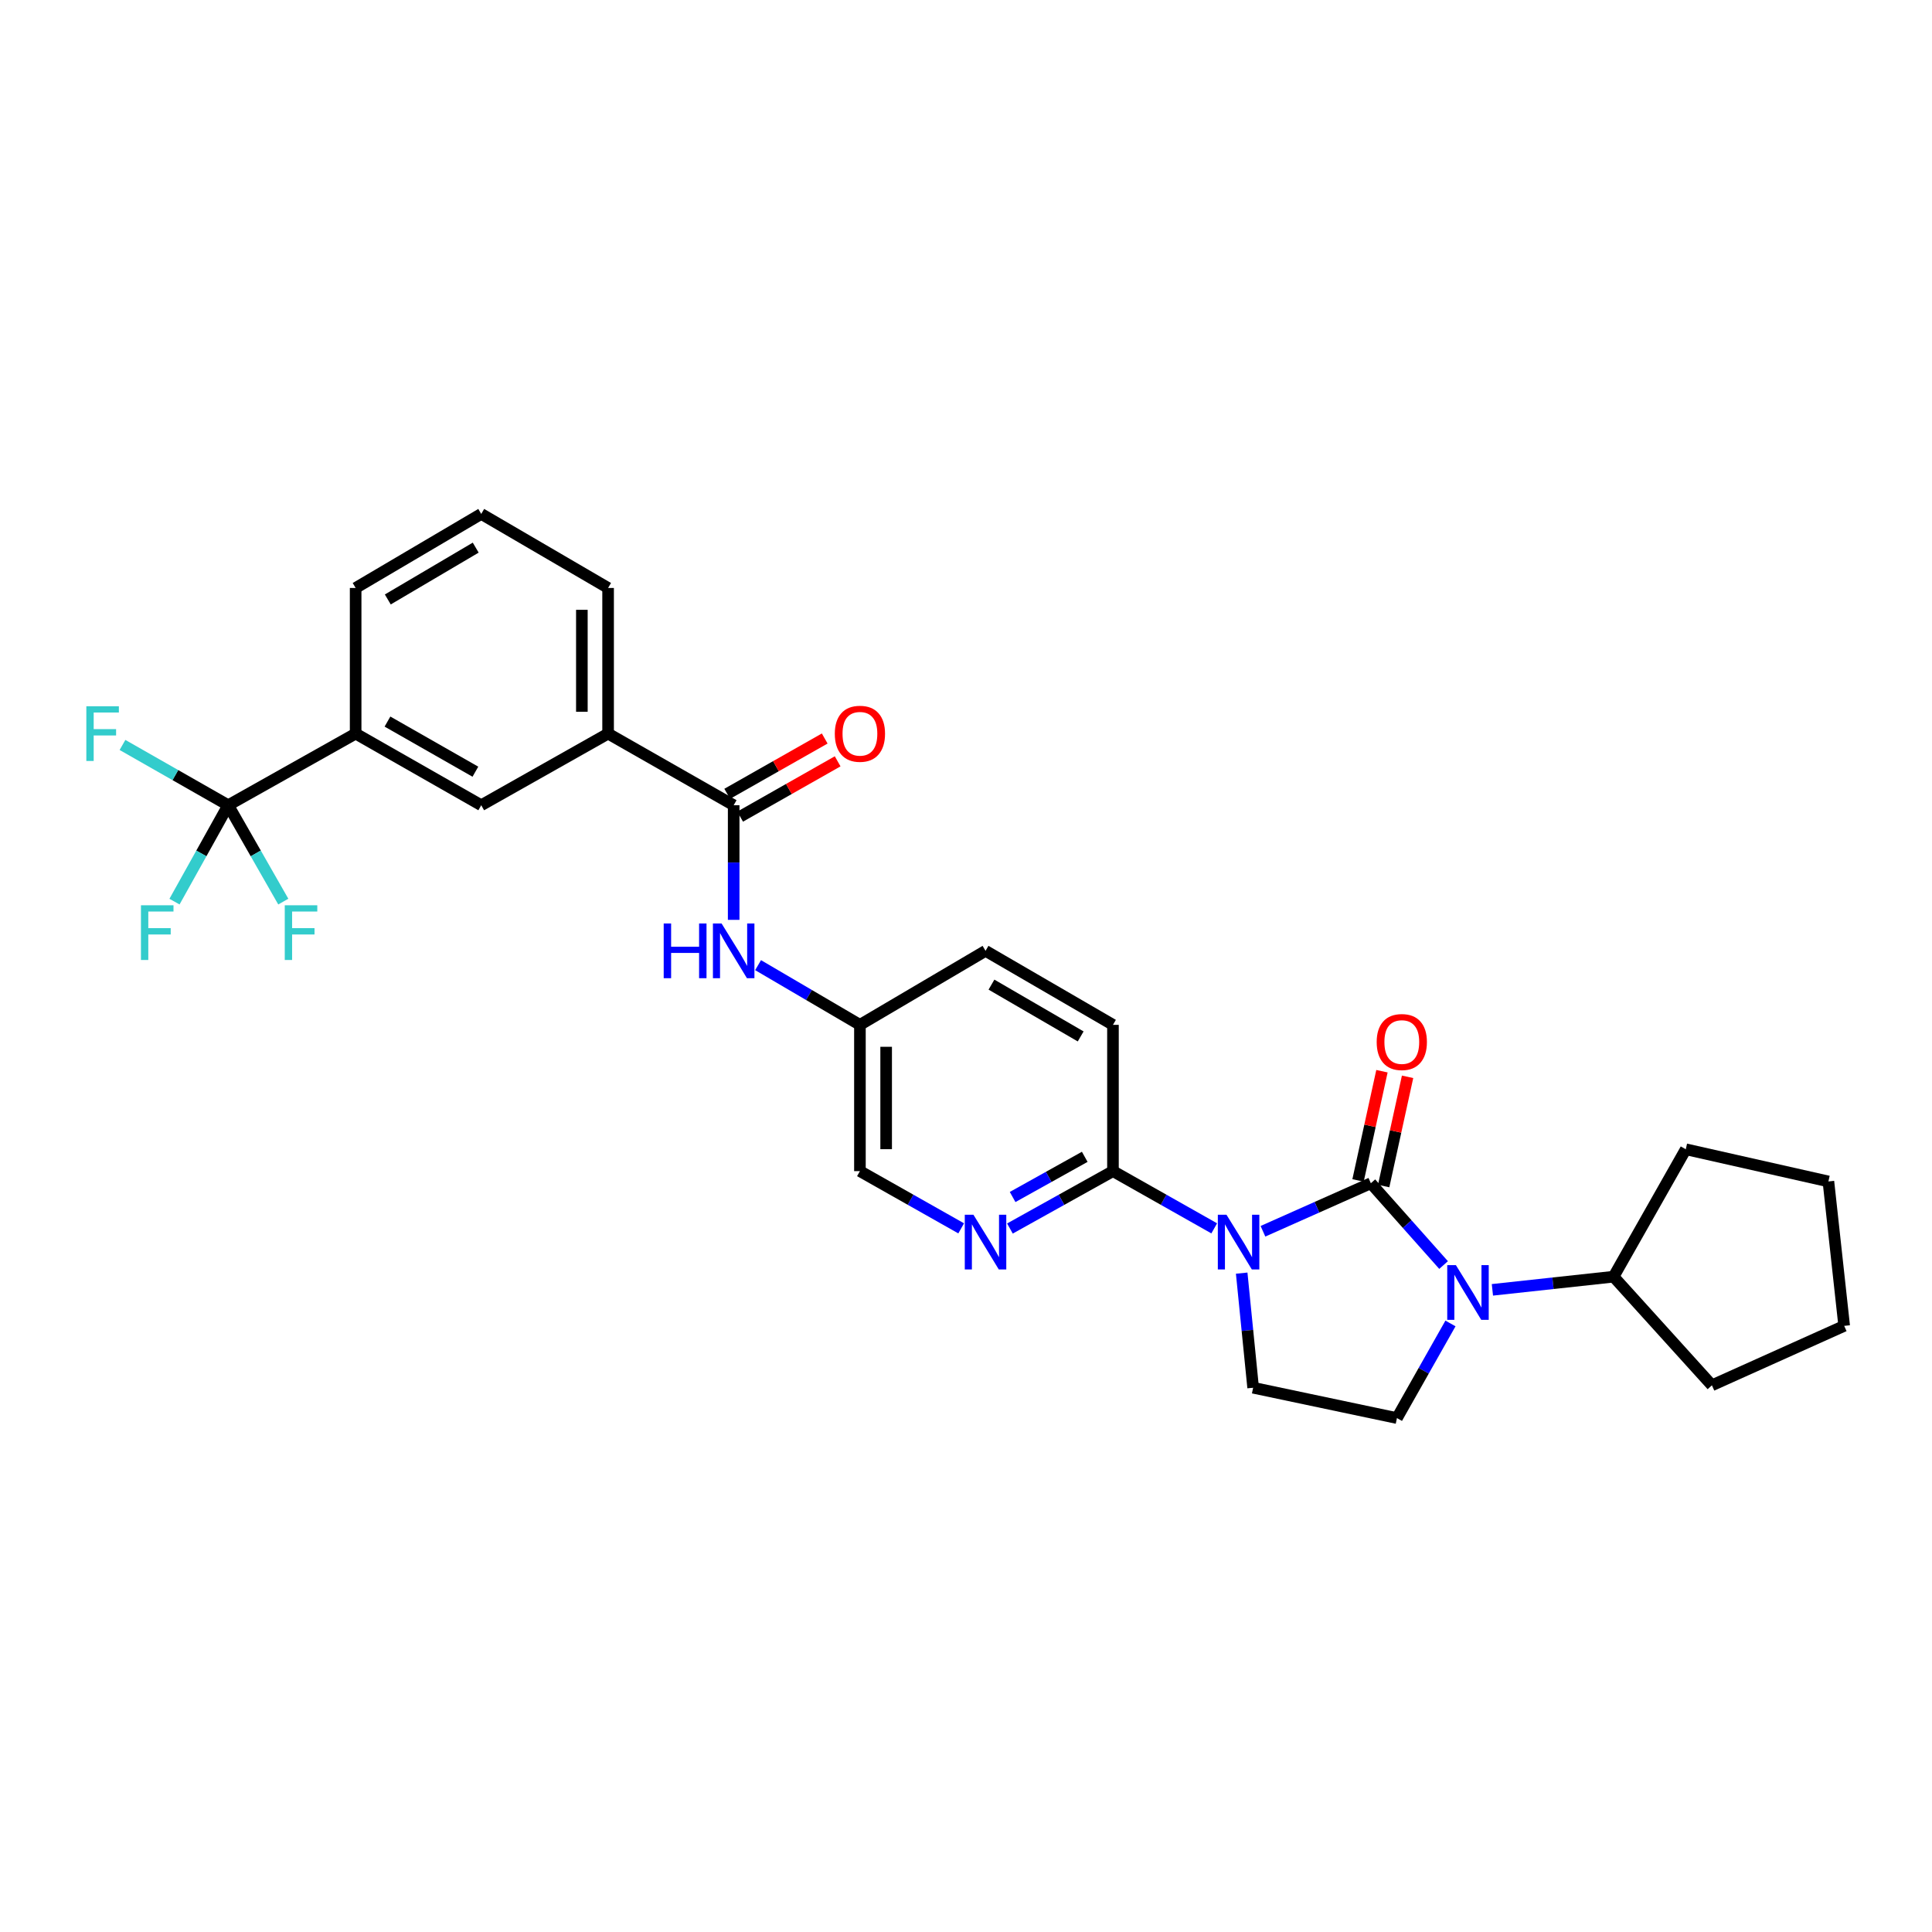 <?xml version='1.0' encoding='iso-8859-1'?>
<svg version='1.1' baseProfile='full'
              xmlns='http://www.w3.org/2000/svg'
                      xmlns:rdkit='http://www.rdkit.org/xml'
                      xmlns:xlink='http://www.w3.org/1999/xlink'
                  xml:space='preserve'
width='1000px' height='1000px' viewBox='0 0 1000 1000'>
<!-- END OF HEADER -->
<rect style='opacity:1.0;fill:#FFFFFF;stroke:none' width='1000' height='1000' x='0' y='0'> </rect>
<path class='bond-0' d='M 709.55,612.44 L 681.626,624.872' style='fill:none;fill-rule:evenodd;stroke:#000000;stroke-width:6px;stroke-linecap:butt;stroke-linejoin:miter;stroke-opacity:1' />
<path class='bond-0' d='M 681.626,624.872 L 653.702,637.303' style='fill:none;fill-rule:evenodd;stroke:#0000FF;stroke-width:6px;stroke-linecap:butt;stroke-linejoin:miter;stroke-opacity:1' />
<path class='bond-1' d='M 709.55,612.44 L 728.372,633.612' style='fill:none;fill-rule:evenodd;stroke:#000000;stroke-width:6px;stroke-linecap:butt;stroke-linejoin:miter;stroke-opacity:1' />
<path class='bond-1' d='M 728.372,633.612 L 747.195,654.784' style='fill:none;fill-rule:evenodd;stroke:#0000FF;stroke-width:6px;stroke-linecap:butt;stroke-linejoin:miter;stroke-opacity:1' />
<path class='bond-12' d='M 716.181,613.892 L 722.37,585.624' style='fill:none;fill-rule:evenodd;stroke:#000000;stroke-width:6px;stroke-linecap:butt;stroke-linejoin:miter;stroke-opacity:1' />
<path class='bond-12' d='M 722.37,585.624 L 728.559,557.357' style='fill:none;fill-rule:evenodd;stroke:#FF0000;stroke-width:6px;stroke-linecap:butt;stroke-linejoin:miter;stroke-opacity:1' />
<path class='bond-12' d='M 702.919,610.988 L 709.108,582.721' style='fill:none;fill-rule:evenodd;stroke:#000000;stroke-width:6px;stroke-linecap:butt;stroke-linejoin:miter;stroke-opacity:1' />
<path class='bond-12' d='M 709.108,582.721 L 715.297,554.453' style='fill:none;fill-rule:evenodd;stroke:#FF0000;stroke-width:6px;stroke-linecap:butt;stroke-linejoin:miter;stroke-opacity:1' />
<path class='bond-3' d='M 628.482,635.794 L 602.274,620.983' style='fill:none;fill-rule:evenodd;stroke:#0000FF;stroke-width:6px;stroke-linecap:butt;stroke-linejoin:miter;stroke-opacity:1' />
<path class='bond-3' d='M 602.274,620.983 L 576.067,606.173' style='fill:none;fill-rule:evenodd;stroke:#000000;stroke-width:6px;stroke-linecap:butt;stroke-linejoin:miter;stroke-opacity:1' />
<path class='bond-5' d='M 642.694,658.972 L 645.659,688.63' style='fill:none;fill-rule:evenodd;stroke:#0000FF;stroke-width:6px;stroke-linecap:butt;stroke-linejoin:miter;stroke-opacity:1' />
<path class='bond-5' d='M 645.659,688.63 L 648.623,718.288' style='fill:none;fill-rule:evenodd;stroke:#000000;stroke-width:6px;stroke-linecap:butt;stroke-linejoin:miter;stroke-opacity:1' />
<path class='bond-7' d='M 750.761,685.019 L 736.909,709.505' style='fill:none;fill-rule:evenodd;stroke:#0000FF;stroke-width:6px;stroke-linecap:butt;stroke-linejoin:miter;stroke-opacity:1' />
<path class='bond-7' d='M 736.909,709.505 L 723.058,733.991' style='fill:none;fill-rule:evenodd;stroke:#000000;stroke-width:6px;stroke-linecap:butt;stroke-linejoin:miter;stroke-opacity:1' />
<path class='bond-13' d='M 772.462,667.62 L 803.825,664.214' style='fill:none;fill-rule:evenodd;stroke:#0000FF;stroke-width:6px;stroke-linecap:butt;stroke-linejoin:miter;stroke-opacity:1' />
<path class='bond-13' d='M 803.825,664.214 L 835.189,660.809' style='fill:none;fill-rule:evenodd;stroke:#000000;stroke-width:6px;stroke-linecap:butt;stroke-linejoin:miter;stroke-opacity:1' />
<path class='bond-2' d='M 118.123,416.786 L 184.08,379.716' style='fill:none;fill-rule:evenodd;stroke:#000000;stroke-width:6px;stroke-linecap:butt;stroke-linejoin:miter;stroke-opacity:1' />
<path class='bond-16' d='M 118.123,416.786 L 104.221,441.734' style='fill:none;fill-rule:evenodd;stroke:#000000;stroke-width:6px;stroke-linecap:butt;stroke-linejoin:miter;stroke-opacity:1' />
<path class='bond-16' d='M 104.221,441.734 L 90.319,466.681' style='fill:none;fill-rule:evenodd;stroke:#33CCCC;stroke-width:6px;stroke-linecap:butt;stroke-linejoin:miter;stroke-opacity:1' />
<path class='bond-17' d='M 118.123,416.786 L 132.378,441.728' style='fill:none;fill-rule:evenodd;stroke:#000000;stroke-width:6px;stroke-linecap:butt;stroke-linejoin:miter;stroke-opacity:1' />
<path class='bond-17' d='M 132.378,441.728 L 146.633,466.669' style='fill:none;fill-rule:evenodd;stroke:#33CCCC;stroke-width:6px;stroke-linecap:butt;stroke-linejoin:miter;stroke-opacity:1' />
<path class='bond-18' d='M 118.123,416.786 L 90.761,401.185' style='fill:none;fill-rule:evenodd;stroke:#000000;stroke-width:6px;stroke-linecap:butt;stroke-linejoin:miter;stroke-opacity:1' />
<path class='bond-18' d='M 90.761,401.185 L 63.4,385.584' style='fill:none;fill-rule:evenodd;stroke:#33CCCC;stroke-width:6px;stroke-linecap:butt;stroke-linejoin:miter;stroke-opacity:1' />
<path class='bond-6' d='M 576.067,606.173 L 549.402,621.028' style='fill:none;fill-rule:evenodd;stroke:#000000;stroke-width:6px;stroke-linecap:butt;stroke-linejoin:miter;stroke-opacity:1' />
<path class='bond-6' d='M 549.402,621.028 L 522.737,635.883' style='fill:none;fill-rule:evenodd;stroke:#0000FF;stroke-width:6px;stroke-linecap:butt;stroke-linejoin:miter;stroke-opacity:1' />
<path class='bond-6' d='M 561.46,598.769 L 542.795,609.168' style='fill:none;fill-rule:evenodd;stroke:#000000;stroke-width:6px;stroke-linecap:butt;stroke-linejoin:miter;stroke-opacity:1' />
<path class='bond-6' d='M 542.795,609.168 L 524.129,619.567' style='fill:none;fill-rule:evenodd;stroke:#0000FF;stroke-width:6px;stroke-linecap:butt;stroke-linejoin:miter;stroke-opacity:1' />
<path class='bond-15' d='M 576.067,606.173 L 576.067,530.463' style='fill:none;fill-rule:evenodd;stroke:#000000;stroke-width:6px;stroke-linecap:butt;stroke-linejoin:miter;stroke-opacity:1' />
<path class='bond-4' d='M 379.749,416.786 L 379.749,446.449' style='fill:none;fill-rule:evenodd;stroke:#000000;stroke-width:6px;stroke-linecap:butt;stroke-linejoin:miter;stroke-opacity:1' />
<path class='bond-4' d='M 379.749,446.449 L 379.749,476.112' style='fill:none;fill-rule:evenodd;stroke:#0000FF;stroke-width:6px;stroke-linecap:butt;stroke-linejoin:miter;stroke-opacity:1' />
<path class='bond-10' d='M 379.749,416.786 L 314.75,379.716' style='fill:none;fill-rule:evenodd;stroke:#000000;stroke-width:6px;stroke-linecap:butt;stroke-linejoin:miter;stroke-opacity:1' />
<path class='bond-14' d='M 383.099,422.69 L 408.333,408.375' style='fill:none;fill-rule:evenodd;stroke:#000000;stroke-width:6px;stroke-linecap:butt;stroke-linejoin:miter;stroke-opacity:1' />
<path class='bond-14' d='M 408.333,408.375 L 433.567,394.06' style='fill:none;fill-rule:evenodd;stroke:#FF0000;stroke-width:6px;stroke-linecap:butt;stroke-linejoin:miter;stroke-opacity:1' />
<path class='bond-14' d='M 376.4,410.882 L 401.634,396.567' style='fill:none;fill-rule:evenodd;stroke:#000000;stroke-width:6px;stroke-linecap:butt;stroke-linejoin:miter;stroke-opacity:1' />
<path class='bond-14' d='M 401.634,396.567 L 426.868,382.252' style='fill:none;fill-rule:evenodd;stroke:#FF0000;stroke-width:6px;stroke-linecap:butt;stroke-linejoin:miter;stroke-opacity:1' />
<path class='bond-29' d='M 648.623,718.288 L 723.058,733.991' style='fill:none;fill-rule:evenodd;stroke:#000000;stroke-width:6px;stroke-linecap:butt;stroke-linejoin:miter;stroke-opacity:1' />
<path class='bond-20' d='M 497.503,635.793 L 471.299,620.983' style='fill:none;fill-rule:evenodd;stroke:#0000FF;stroke-width:6px;stroke-linecap:butt;stroke-linejoin:miter;stroke-opacity:1' />
<path class='bond-20' d='M 471.299,620.983 L 445.095,606.173' style='fill:none;fill-rule:evenodd;stroke:#000000;stroke-width:6px;stroke-linecap:butt;stroke-linejoin:miter;stroke-opacity:1' />
<path class='bond-8' d='M 392.383,499.562 L 418.739,515.013' style='fill:none;fill-rule:evenodd;stroke:#0000FF;stroke-width:6px;stroke-linecap:butt;stroke-linejoin:miter;stroke-opacity:1' />
<path class='bond-8' d='M 418.739,515.013 L 445.095,530.463' style='fill:none;fill-rule:evenodd;stroke:#000000;stroke-width:6px;stroke-linecap:butt;stroke-linejoin:miter;stroke-opacity:1' />
<path class='bond-9' d='M 184.08,379.716 L 249.087,416.786' style='fill:none;fill-rule:evenodd;stroke:#000000;stroke-width:6px;stroke-linecap:butt;stroke-linejoin:miter;stroke-opacity:1' />
<path class='bond-9' d='M 200.556,373.483 L 246.061,399.432' style='fill:none;fill-rule:evenodd;stroke:#000000;stroke-width:6px;stroke-linecap:butt;stroke-linejoin:miter;stroke-opacity:1' />
<path class='bond-32' d='M 184.08,379.716 L 184.08,304.331' style='fill:none;fill-rule:evenodd;stroke:#000000;stroke-width:6px;stroke-linecap:butt;stroke-linejoin:miter;stroke-opacity:1' />
<path class='bond-11' d='M 314.75,379.716 L 249.087,416.786' style='fill:none;fill-rule:evenodd;stroke:#000000;stroke-width:6px;stroke-linecap:butt;stroke-linejoin:miter;stroke-opacity:1' />
<path class='bond-23' d='M 314.75,379.716 L 314.75,304.331' style='fill:none;fill-rule:evenodd;stroke:#000000;stroke-width:6px;stroke-linecap:butt;stroke-linejoin:miter;stroke-opacity:1' />
<path class='bond-23' d='M 301.174,368.408 L 301.174,315.639' style='fill:none;fill-rule:evenodd;stroke:#000000;stroke-width:6px;stroke-linecap:butt;stroke-linejoin:miter;stroke-opacity:1' />
<path class='bond-25' d='M 835.189,660.809 L 872.561,594.859' style='fill:none;fill-rule:evenodd;stroke:#000000;stroke-width:6px;stroke-linecap:butt;stroke-linejoin:miter;stroke-opacity:1' />
<path class='bond-26' d='M 835.189,660.809 L 886.084,717.036' style='fill:none;fill-rule:evenodd;stroke:#000000;stroke-width:6px;stroke-linecap:butt;stroke-linejoin:miter;stroke-opacity:1' />
<path class='bond-21' d='M 576.067,530.463 L 510.11,492.156' style='fill:none;fill-rule:evenodd;stroke:#000000;stroke-width:6px;stroke-linecap:butt;stroke-linejoin:miter;stroke-opacity:1' />
<path class='bond-21' d='M 559.355,536.457 L 513.185,509.642' style='fill:none;fill-rule:evenodd;stroke:#000000;stroke-width:6px;stroke-linecap:butt;stroke-linejoin:miter;stroke-opacity:1' />
<path class='bond-19' d='M 445.095,530.463 L 510.11,492.156' style='fill:none;fill-rule:evenodd;stroke:#000000;stroke-width:6px;stroke-linecap:butt;stroke-linejoin:miter;stroke-opacity:1' />
<path class='bond-31' d='M 445.095,530.463 L 445.095,606.173' style='fill:none;fill-rule:evenodd;stroke:#000000;stroke-width:6px;stroke-linecap:butt;stroke-linejoin:miter;stroke-opacity:1' />
<path class='bond-31' d='M 458.671,541.82 L 458.671,594.816' style='fill:none;fill-rule:evenodd;stroke:#000000;stroke-width:6px;stroke-linecap:butt;stroke-linejoin:miter;stroke-opacity:1' />
<path class='bond-22' d='M 184.08,304.331 L 249.087,266.009' style='fill:none;fill-rule:evenodd;stroke:#000000;stroke-width:6px;stroke-linecap:butt;stroke-linejoin:miter;stroke-opacity:1' />
<path class='bond-22' d='M 200.726,310.278 L 246.23,283.452' style='fill:none;fill-rule:evenodd;stroke:#000000;stroke-width:6px;stroke-linecap:butt;stroke-linejoin:miter;stroke-opacity:1' />
<path class='bond-24' d='M 314.75,304.331 L 249.087,266.009' style='fill:none;fill-rule:evenodd;stroke:#000000;stroke-width:6px;stroke-linecap:butt;stroke-linejoin:miter;stroke-opacity:1' />
<path class='bond-28' d='M 872.561,594.859 L 946.377,611.512' style='fill:none;fill-rule:evenodd;stroke:#000000;stroke-width:6px;stroke-linecap:butt;stroke-linejoin:miter;stroke-opacity:1' />
<path class='bond-27' d='M 886.084,717.036 L 954.545,686.264' style='fill:none;fill-rule:evenodd;stroke:#000000;stroke-width:6px;stroke-linecap:butt;stroke-linejoin:miter;stroke-opacity:1' />
<path class='bond-30' d='M 954.545,686.264 L 946.377,611.512' style='fill:none;fill-rule:evenodd;stroke:#000000;stroke-width:6px;stroke-linecap:butt;stroke-linejoin:miter;stroke-opacity:1' />
<path  class='atom-1' d='M 634.829 628.758
L 644.109 643.758
Q 645.029 645.238, 646.509 647.918
Q 647.989 650.598, 648.069 650.758
L 648.069 628.758
L 651.829 628.758
L 651.829 657.078
L 647.949 657.078
L 637.989 640.678
Q 636.829 638.758, 635.589 636.558
Q 634.389 634.358, 634.029 633.678
L 634.029 657.078
L 630.349 657.078
L 630.349 628.758
L 634.829 628.758
' fill='#0000FF'/>
<path  class='atom-2' d='M 753.567 654.832
L 762.847 669.832
Q 763.767 671.312, 765.247 673.992
Q 766.727 676.672, 766.807 676.832
L 766.807 654.832
L 770.567 654.832
L 770.567 683.152
L 766.687 683.152
L 756.727 666.752
Q 755.567 664.832, 754.327 662.632
Q 753.127 660.432, 752.767 659.752
L 752.767 683.152
L 749.087 683.152
L 749.087 654.832
L 753.567 654.832
' fill='#0000FF'/>
<path  class='atom-7' d='M 503.85 628.758
L 513.13 643.758
Q 514.05 645.238, 515.53 647.918
Q 517.01 650.598, 517.09 650.758
L 517.09 628.758
L 520.85 628.758
L 520.85 657.078
L 516.97 657.078
L 507.01 640.678
Q 505.85 638.758, 504.61 636.558
Q 503.41 634.358, 503.05 633.678
L 503.05 657.078
L 499.37 657.078
L 499.37 628.758
L 503.85 628.758
' fill='#0000FF'/>
<path  class='atom-9' d='M 343.529 477.996
L 347.369 477.996
L 347.369 490.036
L 361.849 490.036
L 361.849 477.996
L 365.689 477.996
L 365.689 506.316
L 361.849 506.316
L 361.849 493.236
L 347.369 493.236
L 347.369 506.316
L 343.529 506.316
L 343.529 477.996
' fill='#0000FF'/>
<path  class='atom-9' d='M 373.489 477.996
L 382.769 492.996
Q 383.689 494.476, 385.169 497.156
Q 386.649 499.836, 386.729 499.996
L 386.729 477.996
L 390.489 477.996
L 390.489 506.316
L 386.609 506.316
L 376.649 489.916
Q 375.489 487.996, 374.249 485.796
Q 373.049 483.596, 372.689 482.916
L 372.689 506.316
L 369.009 506.316
L 369.009 477.996
L 373.489 477.996
' fill='#0000FF'/>
<path  class='atom-13' d='M 712.57 539.353
Q 712.57 532.553, 715.93 528.753
Q 719.29 524.953, 725.57 524.953
Q 731.85 524.953, 735.21 528.753
Q 738.57 532.553, 738.57 539.353
Q 738.57 546.233, 735.17 550.153
Q 731.77 554.033, 725.57 554.033
Q 719.33 554.033, 715.93 550.153
Q 712.57 546.273, 712.57 539.353
M 725.57 550.833
Q 729.89 550.833, 732.21 547.953
Q 734.57 545.033, 734.57 539.353
Q 734.57 533.793, 732.21 530.993
Q 729.89 528.153, 725.57 528.153
Q 721.25 528.153, 718.89 530.953
Q 716.57 533.753, 716.57 539.353
Q 716.57 545.073, 718.89 547.953
Q 721.25 550.833, 725.57 550.833
' fill='#FF0000'/>
<path  class='atom-15' d='M 432.095 379.796
Q 432.095 372.996, 435.455 369.196
Q 438.815 365.396, 445.095 365.396
Q 451.375 365.396, 454.735 369.196
Q 458.095 372.996, 458.095 379.796
Q 458.095 386.676, 454.695 390.596
Q 451.295 394.476, 445.095 394.476
Q 438.855 394.476, 435.455 390.596
Q 432.095 386.716, 432.095 379.796
M 445.095 391.276
Q 449.415 391.276, 451.735 388.396
Q 454.095 385.476, 454.095 379.796
Q 454.095 374.236, 451.735 371.436
Q 449.415 368.596, 445.095 368.596
Q 440.775 368.596, 438.415 371.396
Q 436.095 374.196, 436.095 379.796
Q 436.095 385.516, 438.415 388.396
Q 440.775 391.276, 445.095 391.276
' fill='#FF0000'/>
<path  class='atom-17' d='M 72.957 468.568
L 89.797 468.568
L 89.797 471.808
L 76.757 471.808
L 76.757 480.408
L 88.357 480.408
L 88.357 483.688
L 76.757 483.688
L 76.757 496.888
L 72.957 496.888
L 72.957 468.568
' fill='#33CCCC'/>
<path  class='atom-18' d='M 147.392 468.568
L 164.232 468.568
L 164.232 471.808
L 151.192 471.808
L 151.192 480.408
L 162.792 480.408
L 162.792 483.688
L 151.192 483.688
L 151.192 496.888
L 147.392 496.888
L 147.392 468.568
' fill='#33CCCC'/>
<path  class='atom-19' d='M 44.689 365.556
L 61.529 365.556
L 61.529 368.796
L 48.489 368.796
L 48.489 377.396
L 60.089 377.396
L 60.089 380.676
L 48.489 380.676
L 48.489 393.876
L 44.689 393.876
L 44.689 365.556
' fill='#33CCCC'/>
</svg>
